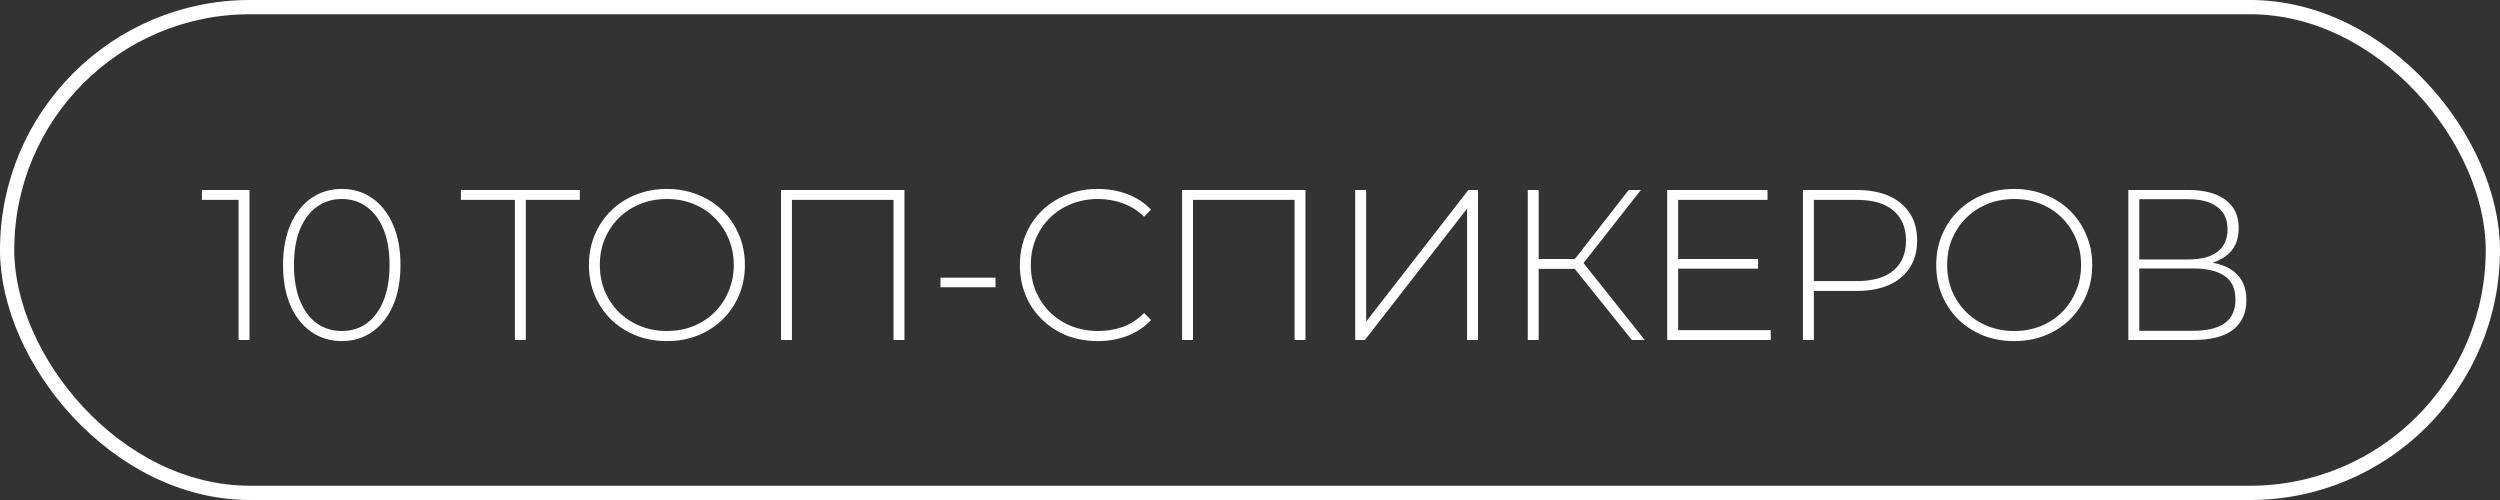 <?xml version="1.0" encoding="UTF-8"?> <svg xmlns="http://www.w3.org/2000/svg" width="125" height="25" viewBox="0 0 125 25" fill="none"><rect x="0" y="0" width="125" height="25" fill="#333333" stroke="none"/><rect x="0.356" y="0.356" width="124.287" height="24.287" rx="12.144" stroke="white" stroke-width="0.713"></rect><path d="M11.928 17V9.736L12.175 9.993H10.096V9.5H12.475V17H11.928ZM17.088 17.054C16.516 17.054 16.009 16.9 15.566 16.593C15.123 16.286 14.777 15.85 14.527 15.286C14.277 14.714 14.152 14.036 14.152 13.25C14.152 12.464 14.277 11.79 14.527 11.225C14.777 10.654 15.123 10.215 15.566 9.907C16.009 9.6 16.516 9.447 17.088 9.447C17.666 9.447 18.173 9.6 18.609 9.907C19.052 10.215 19.398 10.654 19.648 11.225C19.898 11.79 20.023 12.464 20.023 13.25C20.023 14.036 19.898 14.714 19.648 15.286C19.398 15.85 19.052 16.286 18.609 16.593C18.173 16.9 17.666 17.054 17.088 17.054ZM17.088 16.55C17.566 16.55 17.984 16.422 18.341 16.164C18.698 15.9 18.977 15.521 19.177 15.029C19.377 14.536 19.477 13.943 19.477 13.25C19.477 12.55 19.377 11.957 19.177 11.472C18.977 10.979 18.698 10.604 18.341 10.347C17.984 10.082 17.566 9.95 17.088 9.95C16.616 9.95 16.198 10.082 15.834 10.347C15.477 10.604 15.198 10.979 14.998 11.472C14.798 11.957 14.698 12.55 14.698 13.25C14.698 13.943 14.798 14.536 14.998 15.029C15.198 15.521 15.477 15.9 15.834 16.164C16.198 16.422 16.616 16.55 17.088 16.55ZM25.745 17V9.822L25.905 9.993H23.045V9.5H28.991V9.993H26.13L26.291 9.822V17H25.745ZM33.345 17.054C32.788 17.054 32.27 16.961 31.792 16.775C31.32 16.582 30.906 16.314 30.549 15.972C30.199 15.621 29.928 15.218 29.735 14.761C29.542 14.297 29.446 13.793 29.446 13.25C29.446 12.707 29.542 12.207 29.735 11.75C29.928 11.286 30.199 10.882 30.549 10.54C30.906 10.19 31.32 9.922 31.792 9.736C32.27 9.543 32.788 9.447 33.345 9.447C33.903 9.447 34.417 9.543 34.888 9.736C35.367 9.922 35.781 10.186 36.131 10.529C36.481 10.872 36.752 11.275 36.945 11.739C37.145 12.197 37.245 12.7 37.245 13.25C37.245 13.8 37.145 14.307 36.945 14.771C36.752 15.229 36.481 15.629 36.131 15.972C35.781 16.314 35.367 16.582 34.888 16.775C34.417 16.961 33.903 17.054 33.345 17.054ZM33.345 16.55C33.824 16.55 34.267 16.468 34.674 16.304C35.081 16.139 35.434 15.907 35.734 15.607C36.035 15.307 36.267 14.957 36.431 14.557C36.602 14.157 36.688 13.722 36.688 13.25C36.688 12.772 36.602 12.336 36.431 11.943C36.267 11.543 36.035 11.193 35.734 10.893C35.434 10.593 35.081 10.361 34.674 10.197C34.267 10.033 33.824 9.95 33.345 9.95C32.867 9.95 32.424 10.033 32.017 10.197C31.61 10.361 31.253 10.593 30.945 10.893C30.645 11.193 30.41 11.543 30.238 11.943C30.074 12.336 29.992 12.772 29.992 13.25C29.992 13.722 30.074 14.157 30.238 14.557C30.41 14.957 30.645 15.307 30.945 15.607C31.253 15.907 31.61 16.139 32.017 16.304C32.424 16.468 32.867 16.55 33.345 16.55ZM39.051 17V9.5H45.222V17H44.676V9.822L44.836 9.993H39.437L39.597 9.822V17H39.051ZM47.023 14.364V13.882H49.777V14.364H47.023ZM54.883 17.054C54.326 17.054 53.808 16.961 53.33 16.775C52.858 16.582 52.448 16.314 52.098 15.972C51.748 15.629 51.476 15.229 51.283 14.771C51.091 14.307 50.994 13.8 50.994 13.25C50.994 12.7 51.091 12.197 51.283 11.739C51.476 11.275 51.748 10.872 52.098 10.529C52.455 10.186 52.869 9.922 53.341 9.736C53.812 9.543 54.326 9.447 54.883 9.447C55.412 9.447 55.905 9.533 56.362 9.704C56.826 9.875 57.222 10.136 57.551 10.486L57.208 10.84C56.887 10.525 56.53 10.3 56.137 10.165C55.751 10.022 55.34 9.95 54.905 9.95C54.426 9.95 53.98 10.033 53.566 10.197C53.158 10.361 52.801 10.593 52.494 10.893C52.194 11.193 51.959 11.543 51.787 11.943C51.623 12.343 51.541 12.779 51.541 13.25C51.541 13.722 51.623 14.157 51.787 14.557C51.959 14.957 52.194 15.307 52.494 15.607C52.801 15.907 53.158 16.139 53.566 16.304C53.98 16.468 54.426 16.55 54.905 16.55C55.34 16.55 55.751 16.482 56.137 16.346C56.53 16.204 56.887 15.972 57.208 15.65L57.551 16.004C57.222 16.354 56.826 16.618 56.362 16.796C55.905 16.968 55.412 17.054 54.883 17.054ZM59.103 17V9.5H65.274V17H64.728V9.822L64.889 9.993H59.489L59.65 9.822V17H59.103ZM67.761 17V9.5H68.308V16.079L73.418 9.5H73.9V17H73.354V10.432L68.243 17H67.761ZM81.595 17L78.563 13.229L79.023 12.961L82.238 17H81.595ZM76.388 17V9.5H76.934V17H76.388ZM76.752 13.443V12.95H79.034V13.443H76.752ZM79.056 13.304L78.552 13.197L81.434 9.5H82.045L79.056 13.304ZM83.844 12.95H87.904V13.432H83.844V12.95ZM83.908 16.507H88.536V17H83.361V9.5H88.376V9.993H83.908V16.507ZM90.147 17V9.5H92.836C93.464 9.5 94.004 9.6 94.454 9.8C94.904 10 95.25 10.29 95.493 10.668C95.736 11.04 95.857 11.493 95.857 12.029C95.857 12.55 95.736 13 95.493 13.379C95.25 13.757 94.904 14.047 94.454 14.247C94.004 14.447 93.464 14.546 92.836 14.546H90.447L90.693 14.289V17H90.147ZM90.693 14.322L90.447 14.054H92.836C93.643 14.054 94.254 13.879 94.668 13.529C95.089 13.172 95.3 12.672 95.3 12.029C95.3 11.379 95.089 10.879 94.668 10.529C94.254 10.172 93.643 9.993 92.836 9.993H90.447L90.693 9.725V14.322ZM100.711 17.054C100.154 17.054 99.636 16.961 99.157 16.775C98.686 16.582 98.272 16.314 97.915 15.972C97.565 15.621 97.293 15.218 97.1 14.761C96.908 14.297 96.811 13.793 96.811 13.25C96.811 12.707 96.908 12.207 97.1 11.75C97.293 11.286 97.565 10.882 97.915 10.54C98.272 10.19 98.686 9.922 99.157 9.736C99.636 9.543 100.154 9.447 100.711 9.447C101.268 9.447 101.782 9.543 102.254 9.736C102.732 9.922 103.147 10.186 103.497 10.529C103.847 10.872 104.118 11.275 104.311 11.739C104.511 12.197 104.611 12.7 104.611 13.25C104.611 13.8 104.511 14.307 104.311 14.771C104.118 15.229 103.847 15.629 103.497 15.972C103.147 16.314 102.732 16.582 102.254 16.775C101.782 16.961 101.268 17.054 100.711 17.054ZM100.711 16.55C101.19 16.55 101.632 16.468 102.04 16.304C102.447 16.139 102.8 15.907 103.1 15.607C103.4 15.307 103.632 14.957 103.797 14.557C103.968 14.157 104.054 13.722 104.054 13.25C104.054 12.772 103.968 12.336 103.797 11.943C103.632 11.543 103.4 11.193 103.1 10.893C102.8 10.593 102.447 10.361 102.04 10.197C101.632 10.033 101.19 9.95 100.711 9.95C100.232 9.95 99.79 10.033 99.382 10.197C98.975 10.361 98.618 10.593 98.311 10.893C98.011 11.193 97.775 11.543 97.604 11.943C97.44 12.336 97.358 12.772 97.358 13.25C97.358 13.722 97.44 14.157 97.604 14.557C97.775 14.957 98.011 15.307 98.311 15.607C98.618 15.907 98.975 16.139 99.382 16.304C99.79 16.468 100.232 16.55 100.711 16.55ZM106.417 17V9.5H109.438C110.209 9.5 110.816 9.661 111.259 9.982C111.709 10.304 111.934 10.779 111.934 11.407C111.934 12.029 111.716 12.497 111.281 12.811C110.852 13.125 110.291 13.282 109.599 13.282L109.781 13.068C110.616 13.068 111.248 13.232 111.677 13.561C112.106 13.889 112.32 14.372 112.32 15.007C112.32 15.643 112.098 16.136 111.656 16.486C111.213 16.829 110.541 17 109.641 17H106.417ZM106.963 16.539H109.652C110.345 16.539 110.87 16.414 111.227 16.164C111.591 15.907 111.773 15.511 111.773 14.975C111.773 14.432 111.591 14.039 111.227 13.797C110.87 13.547 110.345 13.422 109.652 13.422H106.963V16.539ZM106.963 12.972H109.427C110.048 12.972 110.527 12.847 110.863 12.597C111.206 12.339 111.377 11.964 111.377 11.472C111.377 10.972 111.206 10.597 110.863 10.347C110.527 10.09 110.048 9.961 109.427 9.961H106.963V12.972Z" fill="white"></path></svg> 
